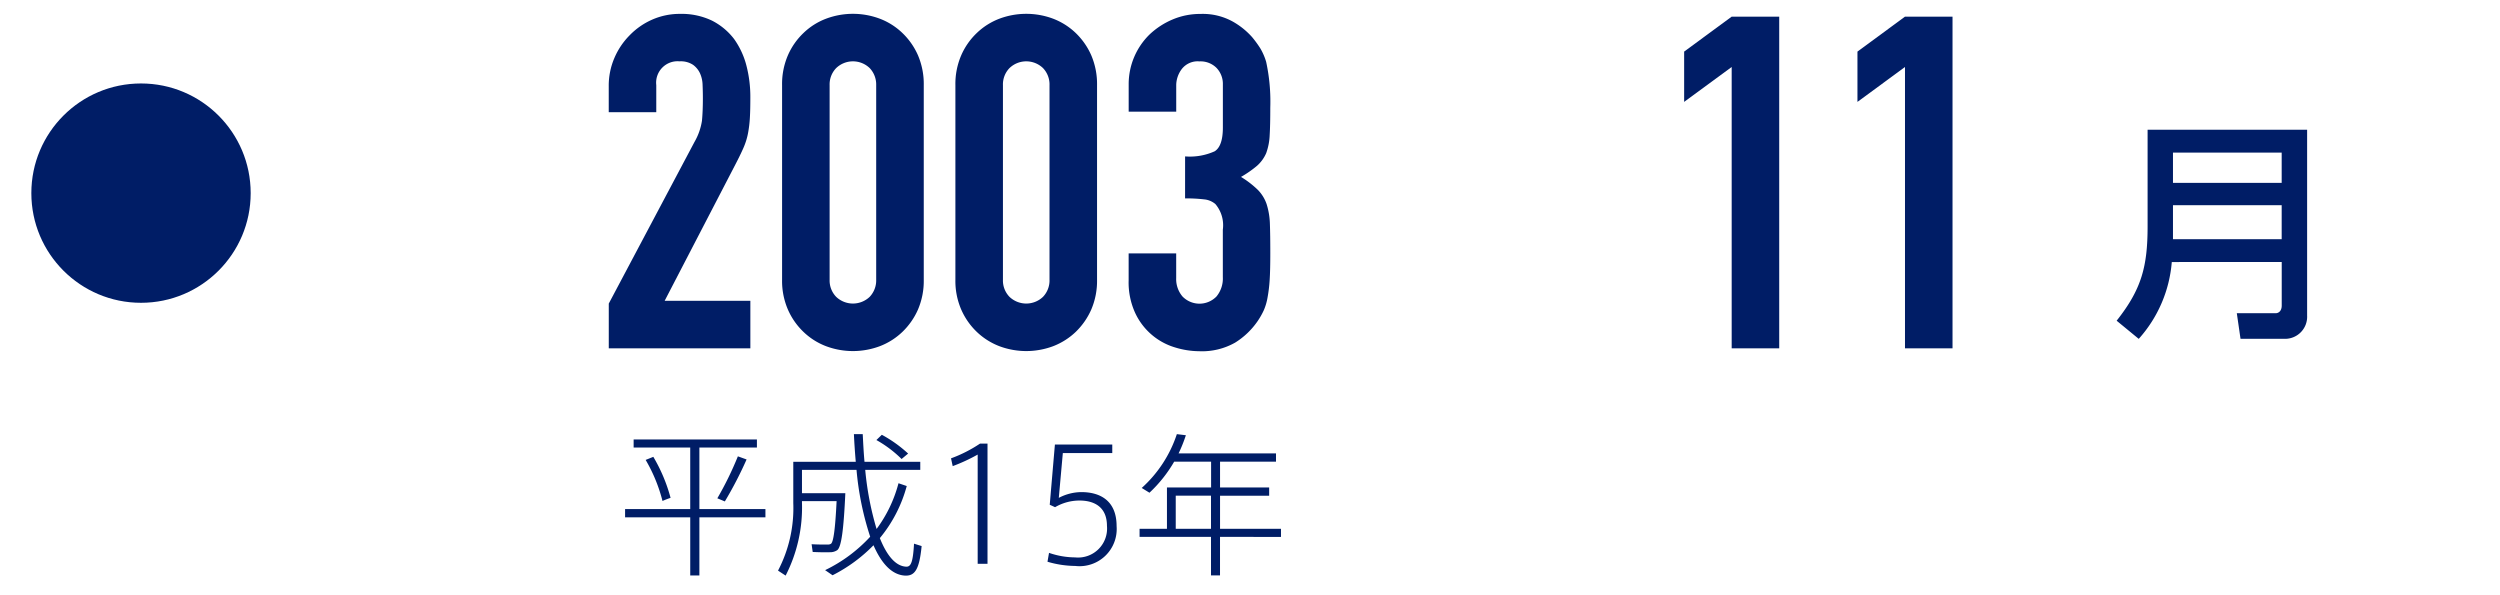 <svg xmlns="http://www.w3.org/2000/svg" width="210" height="50" viewBox="0 0 210 50">
  <g id="グループ_1519" data-name="グループ 1519" transform="translate(-337.644 -3814)">
    <rect id="長方形_310" data-name="長方形 310" width="210" height="50" transform="translate(337.644 3814)" fill="#00ff76" opacity="0"/>
    <ellipse id="楕円形_61" data-name="楕円形 61" cx="9.212" cy="9.212" rx="9.212" ry="9.212" transform="translate(340.277 3821.011)" fill="#001d66"/>
    <g id="グループ_1025" data-name="グループ 1025" transform="translate(388.781 3815.166)">
      <g id="グループ_1024" data-name="グループ 1024">
        <path id="パス_24214" data-name="パス 24214" d="M1223.184,1037.309v-3.757l7.2-13.577a5.114,5.114,0,0,0,.628-1.78c.049-.509.076-1.141.076-1.9,0-.338-.007-.7-.023-1.076a2.549,2.549,0,0,0-.213-1,1.829,1.829,0,0,0-.59-.723,1.869,1.869,0,0,0-1.129-.293,1.8,1.8,0,0,0-1.959,2v2.271h-3.993v-2.191a5.866,5.866,0,0,1,.471-2.351,6.1,6.1,0,0,1,1.289-1.92,5.982,5.982,0,0,1,1.879-1.308,5.74,5.74,0,0,1,2.346-.487,5.915,5.915,0,0,1,2.681.563,5.419,5.419,0,0,1,1.864,1.548,6.738,6.738,0,0,1,1.034,2.228,10.448,10.448,0,0,1,.331,2.666c0,.673-.011,1.243-.038,1.7a10.083,10.083,0,0,1-.156,1.312,5.7,5.7,0,0,1-.391,1.251c-.183.418-.434.928-.746,1.525l-5.868,11.31h7.2v3.99Z" transform="translate(-1223.184 -1009.217)" fill="#001d66"/>
        <path id="パス_24215" data-name="パス 24215" d="M1227.012,1015.2a6.083,6.083,0,0,1,.49-2.506,5.767,5.767,0,0,1,1.312-1.875,5.562,5.562,0,0,1,1.9-1.2,6.425,6.425,0,0,1,4.5,0,5.6,5.6,0,0,1,1.9,1.2,5.822,5.822,0,0,1,1.312,1.875,6.137,6.137,0,0,1,.487,2.506v16.356a6.107,6.107,0,0,1-.487,2.5,5.874,5.874,0,0,1-1.312,1.878,5.648,5.648,0,0,1-1.9,1.2,6.425,6.425,0,0,1-4.5,0,5.613,5.613,0,0,1-1.9-1.2,5.819,5.819,0,0,1-1.312-1.878,6.054,6.054,0,0,1-.49-2.5Zm3.993,16.356a1.969,1.969,0,0,0,.551,1.43,2.041,2.041,0,0,0,2.814,0,2,2,0,0,0,.547-1.43V1015.2a2,2,0,0,0-.547-1.43,2.031,2.031,0,0,0-2.814,0,1.968,1.968,0,0,0-.551,1.43Z" transform="translate(-1212.454 -1009.217)" fill="#001d66"/>
        <path id="パス_24216" data-name="パス 24216" d="M1230.84,1015.2a6.081,6.081,0,0,1,.491-2.506,5.769,5.769,0,0,1,1.312-1.875,5.638,5.638,0,0,1,1.9-1.2,6.434,6.434,0,0,1,4.5,0,5.661,5.661,0,0,1,1.9,1.2,5.864,5.864,0,0,1,1.309,1.875,6.135,6.135,0,0,1,.487,2.506v16.356a6.105,6.105,0,0,1-.487,2.5,5.917,5.917,0,0,1-1.309,1.878,5.714,5.714,0,0,1-1.9,1.2,6.434,6.434,0,0,1-4.5,0,5.691,5.691,0,0,1-1.9-1.2,5.82,5.82,0,0,1-1.312-1.878,6.052,6.052,0,0,1-.491-2.5Zm3.994,16.356a1.967,1.967,0,0,0,.551,1.43,2.04,2.04,0,0,0,2.814,0,1.983,1.983,0,0,0,.547-1.43V1015.2a1.982,1.982,0,0,0-.547-1.43,2.031,2.031,0,0,0-2.814,0,1.965,1.965,0,0,0-.551,1.43Z" transform="translate(-1201.724 -1009.217)" fill="#001d66"/>
        <path id="パス_24217" data-name="パス 24217" d="M1239.406,1021.189a5.068,5.068,0,0,0,2.484-.429c.456-.286.689-.951.689-1.993v-3.605a1.945,1.945,0,0,0-.533-1.407,1.889,1.889,0,0,0-1.426-.547,1.688,1.688,0,0,0-1.51.665,2.309,2.309,0,0,0-.449,1.289v2.27h-3.994v-2.3a5.837,5.837,0,0,1,1.761-4.191,6.462,6.462,0,0,1,1.921-1.251,5.919,5.919,0,0,1,2.346-.468,5.2,5.2,0,0,1,2.719.643,6.288,6.288,0,0,1,1.624,1.308,9.121,9.121,0,0,1,.688.943,4.987,4.987,0,0,1,.49,1.133,15.823,15.823,0,0,1,.346,3.837c0,.962-.015,1.746-.053,2.347a5,5,0,0,1-.293,1.487,3.037,3.037,0,0,1-.768,1.057,9.055,9.055,0,0,1-1.346.935,7.917,7.917,0,0,1,1.426,1.1,3.191,3.191,0,0,1,.723,1.175,6.09,6.09,0,0,1,.278,1.662c.023.643.034,1.453.034,2.445,0,.913-.015,1.674-.053,2.271a12.31,12.31,0,0,1-.179,1.483,4.683,4.683,0,0,1-.312,1.061,6.293,6.293,0,0,1-.509.9,6.384,6.384,0,0,1-1.9,1.822,5.649,5.649,0,0,1-3.035.722,7,7,0,0,1-1.993-.312,5.385,5.385,0,0,1-3.347-2.856,6.131,6.131,0,0,1-.571-2.776v-2.271h3.994v2.073a2.251,2.251,0,0,0,.529,1.544,1.988,1.988,0,0,0,2.856,0,2.372,2.372,0,0,0,.533-1.624v-3.993a2.748,2.748,0,0,0-.628-2.149,1.7,1.7,0,0,0-.958-.392,12.674,12.674,0,0,0-1.586-.08Z" transform="translate(-1190.995 -1009.217)" fill="#001d66"/>
      </g>
    </g>
    <g id="グループ_1027" data-name="グループ 1027" transform="translate(479.112 3815.398)">
      <g id="グループ_1026" data-name="グループ 1026">
        <path id="パス_24218" data-name="パス 24218" d="M1250.93,1037.138v-23.631l-3.993,2.932v-4.225l3.993-2.936h3.993v27.86Z" transform="translate(-1246.937 -1009.278)" fill="#001d66"/>
        <path id="パス_24219" data-name="パス 24219" d="M1254.758,1037.138v-23.631l-3.993,2.932v-4.225l3.993-2.936h3.993v27.86Z" transform="translate(-1236.207 -1009.278)" fill="#001d66"/>
      </g>
    </g>
    <g id="グループ_1029" data-name="グループ 1029" transform="translate(515.442 3824.902)">
      <g id="グループ_1028" data-name="グループ 1028">
        <path id="パス_24220" data-name="パス 24220" d="M1261.122,1022.886a10.975,10.975,0,0,1-2.776,6.454l-1.856-1.525c2.107-2.659,2.6-4.575,2.6-7.94v-8.1h13.4v15.607a1.855,1.855,0,0,1-1.856,1.955h-3.738l-.312-2.153h3.282c.156,0,.491-.114.491-.646v-3.654Zm.1-6.652h9.131v-2.54h-9.131Zm0,4.735h9.131v-2.856h-9.131Z" transform="translate(-1256.49 -1011.777)" fill="#001d66"/>
      </g>
    </g>
    <g id="グループ_1031" data-name="グループ 1031" transform="translate(390.15 3850.465)">
      <g id="グループ_1030" data-name="グループ 1030">
        <path id="パス_24221" data-name="パス 24221" d="M1229.017,1024.465V1019.3h-4.754v-.681h10.356v.681h-4.833v5.168h5.548v.692h-5.548v4.883h-.768v-4.883h-5.473v-.692Zm-3.1-4.385a13.734,13.734,0,0,1,1.449,3.446,6.65,6.65,0,0,0-.678.262,13.3,13.3,0,0,0-1.415-3.449Zm7.834.221a32.743,32.743,0,0,1-1.826,3.525l-.631-.263a27.61,27.61,0,0,0,1.726-3.525Z" transform="translate(-1223.544 -1018.171)" fill="#001d66"/>
        <path id="パス_24222" data-name="パス 24222" d="M1232.185,1023.462h.392c-.141,3.042-.327,4.545-.692,4.792a1.057,1.057,0,0,1-.612.167c-.327.015-1.035,0-1.438-.023l-.091-.65c.4.026,1.046.034,1.358.026a.439.439,0,0,0,.274-.068c.209-.171.354-1.266.468-3.578h-2.909v.145a12.537,12.537,0,0,1-1.373,6.111l-.639-.418a11.3,11.3,0,0,0,1.282-5.678v-3.465h5.248c-.065-.741-.118-1.514-.156-2.323h.741c.042.81.08,1.582.149,2.323h4.685v.681h-4.624a25.4,25.4,0,0,0,.954,4.963,11.221,11.221,0,0,0,1.841-3.841l.692.235a11.582,11.582,0,0,1-2.259,4.374c.6,1.5,1.346,2.365,2.217,2.4.4.016.566-.392.654-1.932l.639.2c-.194,2.008-.586,2.533-1.423,2.48-1.083-.076-1.947-1.008-2.62-2.548a13.048,13.048,0,0,1-3.438,2.521l-.627-.43a12.564,12.564,0,0,0,3.787-2.807,24.833,24.833,0,0,1-1.148-5.617h-4.582v1.959h3.251Zm3.457-4.906a10.8,10.8,0,0,1,2.209,1.578l-.548.456a9.849,9.849,0,0,0-2.118-1.593Z" transform="translate(-1214.075 -1018.499)" fill="#001d66"/>
        <path id="パス_24223" data-name="パス 24223" d="M1230.884,1020.6l-.141-.654a11.386,11.386,0,0,0,2.438-1.24h.627v10.1h-.826v-9.177A14.834,14.834,0,0,1,1230.884,1020.6Z" transform="translate(-1203.363 -1017.91)" fill="#001d66"/>
        <path id="パス_24224" data-name="パス 24224" d="M1235.718,1022.726c1.552,0,2.963.692,2.963,2.86a3.124,3.124,0,0,1-3.471,3.343,8.453,8.453,0,0,1-2.335-.354l.129-.745a6.847,6.847,0,0,0,2.19.38,2.435,2.435,0,0,0,2.677-2.639c0-1.654-1.137-2.137-2.308-2.137a4.064,4.064,0,0,0-2.05.559l-.449-.205.434-5.058h4.819v.719h-4.153l-.339,3.761A4.129,4.129,0,0,1,1235.718,1022.726Z" transform="translate(-1197.392 -1017.854)" fill="#001d66"/>
        <path id="パス_24225" data-name="パス 24225" d="M1241.669,1027.132v3.236h-.757v-3.236h-6v-.681h2.3v-3.472h3.708v-2.168h-3.1a11.312,11.312,0,0,1-2.077,2.612l-.65-.4a10.5,10.5,0,0,0,2.951-4.521l.757.091a12,12,0,0,1-.613,1.529h8.184v.692h-4.7v2.168h4.126v.692h-4.126v2.78h5.119v.681Zm-.757-.681v-2.78h-2.962v2.78Z" transform="translate(-1191.694 -1018.499)" fill="#001d66"/>
      </g>
    </g>
  </g>
</svg>
